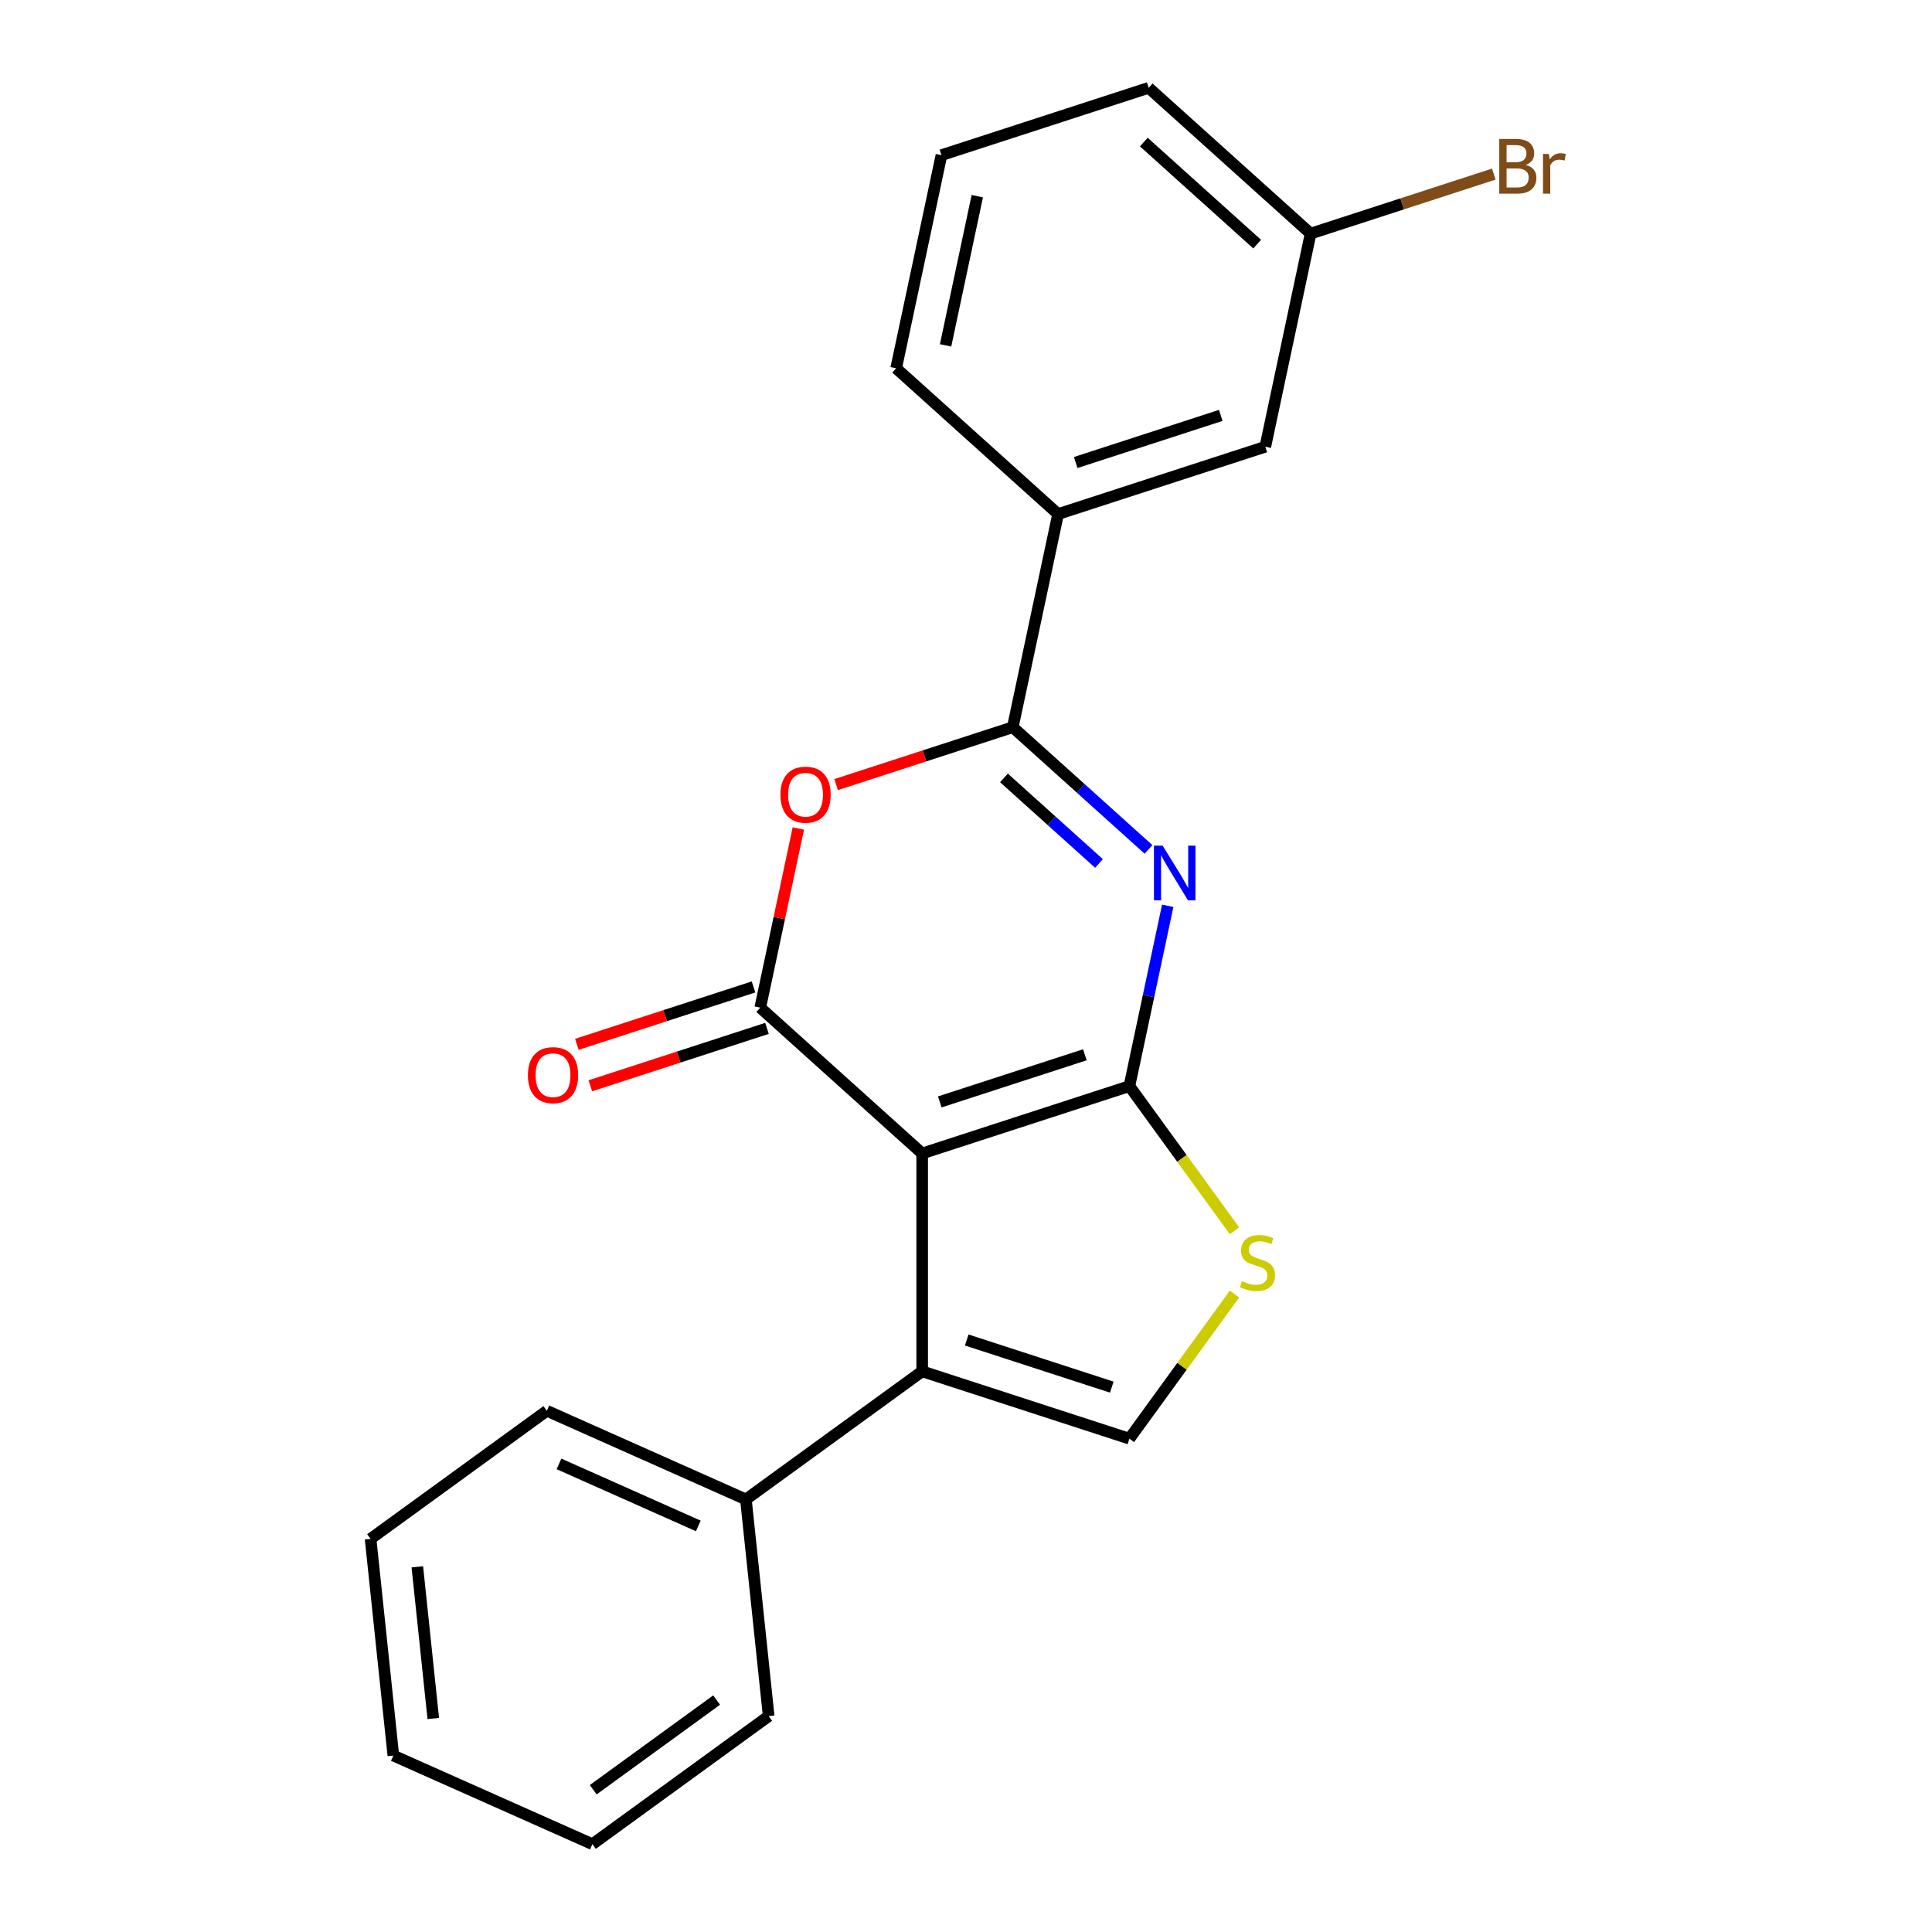 <?xml version='1.0' encoding='iso-8859-1'?>
<svg version='1.1' baseProfile='full'
              xmlns='http://www.w3.org/2000/svg'
                      xmlns:rdkit='http://www.rdkit.org/xml'
                      xmlns:xlink='http://www.w3.org/1999/xlink'
                  xml:space='preserve'
width='1000px' height='1000px' viewBox='0 0 1000 1000'>
<!-- END OF HEADER -->
<rect style='opacity:1.0;fill:#FFFFFF;stroke:none' width='1000' height='1000' x='0' y='0'> </rect>
<path class='bond-0' d='M 477.317,597.026 L 584.576,562.176' style='fill:none;fill-rule:evenodd;stroke:#000000;stroke-width:6px;stroke-linecap:butt;stroke-linejoin:miter;stroke-opacity:1' />
<path class='bond-0' d='M 486.436,570.347 L 561.517,545.951' style='fill:none;fill-rule:evenodd;stroke:#000000;stroke-width:6px;stroke-linecap:butt;stroke-linejoin:miter;stroke-opacity:1' />
<path class='bond-2' d='M 477.317,597.026 L 393.506,521.562' style='fill:none;fill-rule:evenodd;stroke:#000000;stroke-width:6px;stroke-linecap:butt;stroke-linejoin:miter;stroke-opacity:1' />
<path class='bond-5' d='M 477.317,597.026 L 477.317,709.805' style='fill:none;fill-rule:evenodd;stroke:#000000;stroke-width:6px;stroke-linecap:butt;stroke-linejoin:miter;stroke-opacity:1' />
<path class='bond-1' d='M 584.576,562.176 L 594.496,515.508' style='fill:none;fill-rule:evenodd;stroke:#000000;stroke-width:6px;stroke-linecap:butt;stroke-linejoin:miter;stroke-opacity:1' />
<path class='bond-1' d='M 594.496,515.508 L 604.415,468.841' style='fill:none;fill-rule:evenodd;stroke:#0000FF;stroke-width:6px;stroke-linecap:butt;stroke-linejoin:miter;stroke-opacity:1' />
<path class='bond-6' d='M 584.576,562.176 L 611.772,599.606' style='fill:none;fill-rule:evenodd;stroke:#000000;stroke-width:6px;stroke-linecap:butt;stroke-linejoin:miter;stroke-opacity:1' />
<path class='bond-6' d='M 611.772,599.606 L 638.967,637.037' style='fill:none;fill-rule:evenodd;stroke:#CCCC00;stroke-width:6px;stroke-linecap:butt;stroke-linejoin:miter;stroke-opacity:1' />
<path class='bond-23' d='M 594.465,439.652 L 559.339,408.025' style='fill:none;fill-rule:evenodd;stroke:#0000FF;stroke-width:6px;stroke-linecap:butt;stroke-linejoin:miter;stroke-opacity:1' />
<path class='bond-23' d='M 559.339,408.025 L 524.213,376.398' style='fill:none;fill-rule:evenodd;stroke:#000000;stroke-width:6px;stroke-linecap:butt;stroke-linejoin:miter;stroke-opacity:1' />
<path class='bond-23' d='M 568.834,446.926 L 544.246,424.787' style='fill:none;fill-rule:evenodd;stroke:#0000FF;stroke-width:6px;stroke-linecap:butt;stroke-linejoin:miter;stroke-opacity:1' />
<path class='bond-23' d='M 544.246,424.787 L 519.658,402.648' style='fill:none;fill-rule:evenodd;stroke:#000000;stroke-width:6px;stroke-linecap:butt;stroke-linejoin:miter;stroke-opacity:1' />
<path class='bond-4' d='M 393.506,521.562 L 403.362,475.195' style='fill:none;fill-rule:evenodd;stroke:#000000;stroke-width:6px;stroke-linecap:butt;stroke-linejoin:miter;stroke-opacity:1' />
<path class='bond-4' d='M 403.362,475.195 L 413.218,428.828' style='fill:none;fill-rule:evenodd;stroke:#FF0000;stroke-width:6px;stroke-linecap:butt;stroke-linejoin:miter;stroke-opacity:1' />
<path class='bond-9' d='M 390.021,510.837 L 344.302,525.692' style='fill:none;fill-rule:evenodd;stroke:#000000;stroke-width:6px;stroke-linecap:butt;stroke-linejoin:miter;stroke-opacity:1' />
<path class='bond-9' d='M 344.302,525.692 L 298.582,540.547' style='fill:none;fill-rule:evenodd;stroke:#FF0000;stroke-width:6px;stroke-linecap:butt;stroke-linejoin:miter;stroke-opacity:1' />
<path class='bond-9' d='M 396.991,532.288 L 351.272,547.144' style='fill:none;fill-rule:evenodd;stroke:#000000;stroke-width:6px;stroke-linecap:butt;stroke-linejoin:miter;stroke-opacity:1' />
<path class='bond-9' d='M 351.272,547.144 L 305.552,561.999' style='fill:none;fill-rule:evenodd;stroke:#FF0000;stroke-width:6px;stroke-linecap:butt;stroke-linejoin:miter;stroke-opacity:1' />
<path class='bond-3' d='M 524.213,376.398 L 478.494,391.253' style='fill:none;fill-rule:evenodd;stroke:#000000;stroke-width:6px;stroke-linecap:butt;stroke-linejoin:miter;stroke-opacity:1' />
<path class='bond-3' d='M 478.494,391.253 L 432.774,406.108' style='fill:none;fill-rule:evenodd;stroke:#FF0000;stroke-width:6px;stroke-linecap:butt;stroke-linejoin:miter;stroke-opacity:1' />
<path class='bond-8' d='M 524.213,376.398 L 547.661,266.083' style='fill:none;fill-rule:evenodd;stroke:#000000;stroke-width:6px;stroke-linecap:butt;stroke-linejoin:miter;stroke-opacity:1' />
<path class='bond-7' d='M 477.317,709.805 L 584.576,744.656' style='fill:none;fill-rule:evenodd;stroke:#000000;stroke-width:6px;stroke-linecap:butt;stroke-linejoin:miter;stroke-opacity:1' />
<path class='bond-7' d='M 500.376,693.581 L 575.458,717.976' style='fill:none;fill-rule:evenodd;stroke:#000000;stroke-width:6px;stroke-linecap:butt;stroke-linejoin:miter;stroke-opacity:1' />
<path class='bond-10' d='M 477.317,709.805 L 386.077,776.095' style='fill:none;fill-rule:evenodd;stroke:#000000;stroke-width:6px;stroke-linecap:butt;stroke-linejoin:miter;stroke-opacity:1' />
<path class='bond-22' d='M 638.967,669.794 L 611.772,707.225' style='fill:none;fill-rule:evenodd;stroke:#CCCC00;stroke-width:6px;stroke-linecap:butt;stroke-linejoin:miter;stroke-opacity:1' />
<path class='bond-22' d='M 611.772,707.225 L 584.576,744.656' style='fill:none;fill-rule:evenodd;stroke:#000000;stroke-width:6px;stroke-linecap:butt;stroke-linejoin:miter;stroke-opacity:1' />
<path class='bond-11' d='M 547.661,266.083 L 654.92,231.233' style='fill:none;fill-rule:evenodd;stroke:#000000;stroke-width:6px;stroke-linecap:butt;stroke-linejoin:miter;stroke-opacity:1' />
<path class='bond-11' d='M 556.78,239.404 L 631.862,215.008' style='fill:none;fill-rule:evenodd;stroke:#000000;stroke-width:6px;stroke-linecap:butt;stroke-linejoin:miter;stroke-opacity:1' />
<path class='bond-14' d='M 547.661,266.083 L 463.85,190.619' style='fill:none;fill-rule:evenodd;stroke:#000000;stroke-width:6px;stroke-linecap:butt;stroke-linejoin:miter;stroke-opacity:1' />
<path class='bond-16' d='M 386.077,776.095 L 283.049,730.223' style='fill:none;fill-rule:evenodd;stroke:#000000;stroke-width:6px;stroke-linecap:butt;stroke-linejoin:miter;stroke-opacity:1' />
<path class='bond-16' d='M 361.449,789.82 L 289.329,757.71' style='fill:none;fill-rule:evenodd;stroke:#000000;stroke-width:6px;stroke-linecap:butt;stroke-linejoin:miter;stroke-opacity:1' />
<path class='bond-17' d='M 386.077,776.095 L 397.866,888.256' style='fill:none;fill-rule:evenodd;stroke:#000000;stroke-width:6px;stroke-linecap:butt;stroke-linejoin:miter;stroke-opacity:1' />
<path class='bond-12' d='M 654.92,231.233 L 678.369,120.918' style='fill:none;fill-rule:evenodd;stroke:#000000;stroke-width:6px;stroke-linecap:butt;stroke-linejoin:miter;stroke-opacity:1' />
<path class='bond-13' d='M 678.369,120.918 L 725.778,105.514' style='fill:none;fill-rule:evenodd;stroke:#000000;stroke-width:6px;stroke-linecap:butt;stroke-linejoin:miter;stroke-opacity:1' />
<path class='bond-13' d='M 725.778,105.514 L 773.188,90.11' style='fill:none;fill-rule:evenodd;stroke:#7F4C19;stroke-width:6px;stroke-linecap:butt;stroke-linejoin:miter;stroke-opacity:1' />
<path class='bond-25' d='M 678.369,120.918 L 594.558,45.455' style='fill:none;fill-rule:evenodd;stroke:#000000;stroke-width:6px;stroke-linecap:butt;stroke-linejoin:miter;stroke-opacity:1' />
<path class='bond-25' d='M 650.704,126.361 L 592.036,73.536' style='fill:none;fill-rule:evenodd;stroke:#000000;stroke-width:6px;stroke-linecap:butt;stroke-linejoin:miter;stroke-opacity:1' />
<path class='bond-15' d='M 463.85,190.619 L 487.298,80.305' style='fill:none;fill-rule:evenodd;stroke:#000000;stroke-width:6px;stroke-linecap:butt;stroke-linejoin:miter;stroke-opacity:1' />
<path class='bond-15' d='M 489.431,178.762 L 505.844,101.542' style='fill:none;fill-rule:evenodd;stroke:#000000;stroke-width:6px;stroke-linecap:butt;stroke-linejoin:miter;stroke-opacity:1' />
<path class='bond-18' d='M 487.298,80.305 L 594.558,45.455' style='fill:none;fill-rule:evenodd;stroke:#000000;stroke-width:6px;stroke-linecap:butt;stroke-linejoin:miter;stroke-opacity:1' />
<path class='bond-20' d='M 283.049,730.223 L 191.809,796.513' style='fill:none;fill-rule:evenodd;stroke:#000000;stroke-width:6px;stroke-linecap:butt;stroke-linejoin:miter;stroke-opacity:1' />
<path class='bond-19' d='M 397.866,888.256 L 306.626,954.545' style='fill:none;fill-rule:evenodd;stroke:#000000;stroke-width:6px;stroke-linecap:butt;stroke-linejoin:miter;stroke-opacity:1' />
<path class='bond-19' d='M 370.922,879.951 L 307.054,926.354' style='fill:none;fill-rule:evenodd;stroke:#000000;stroke-width:6px;stroke-linecap:butt;stroke-linejoin:miter;stroke-opacity:1' />
<path class='bond-21' d='M 306.626,954.545 L 203.597,908.674' style='fill:none;fill-rule:evenodd;stroke:#000000;stroke-width:6px;stroke-linecap:butt;stroke-linejoin:miter;stroke-opacity:1' />
<path class='bond-24' d='M 191.809,796.513 L 203.597,908.674' style='fill:none;fill-rule:evenodd;stroke:#000000;stroke-width:6px;stroke-linecap:butt;stroke-linejoin:miter;stroke-opacity:1' />
<path class='bond-24' d='M 216.009,810.98 L 224.261,889.492' style='fill:none;fill-rule:evenodd;stroke:#000000;stroke-width:6px;stroke-linecap:butt;stroke-linejoin:miter;stroke-opacity:1' />
<path  class='atom-2' d='M 601.764 437.701
L 611.044 452.701
Q 611.964 454.181, 613.444 456.861
Q 614.924 459.541, 615.004 459.701
L 615.004 437.701
L 618.764 437.701
L 618.764 466.021
L 614.884 466.021
L 604.924 449.621
Q 603.764 447.701, 602.524 445.501
Q 601.324 443.301, 600.964 442.621
L 600.964 466.021
L 597.284 466.021
L 597.284 437.701
L 601.764 437.701
' fill='#0000FF'/>
<path  class='atom-5' d='M 403.954 411.328
Q 403.954 404.528, 407.314 400.728
Q 410.674 396.928, 416.954 396.928
Q 423.234 396.928, 426.594 400.728
Q 429.954 404.528, 429.954 411.328
Q 429.954 418.208, 426.554 422.128
Q 423.154 426.008, 416.954 426.008
Q 410.714 426.008, 407.314 422.128
Q 403.954 418.248, 403.954 411.328
M 416.954 422.808
Q 421.274 422.808, 423.594 419.928
Q 425.954 417.008, 425.954 411.328
Q 425.954 405.768, 423.594 402.968
Q 421.274 400.128, 416.954 400.128
Q 412.634 400.128, 410.274 402.928
Q 407.954 405.728, 407.954 411.328
Q 407.954 417.048, 410.274 419.928
Q 412.634 422.808, 416.954 422.808
' fill='#FF0000'/>
<path  class='atom-7' d='M 642.866 663.136
Q 643.186 663.256, 644.506 663.816
Q 645.826 664.376, 647.266 664.736
Q 648.746 665.056, 650.186 665.056
Q 652.866 665.056, 654.426 663.776
Q 655.986 662.456, 655.986 660.176
Q 655.986 658.616, 655.186 657.656
Q 654.426 656.696, 653.226 656.176
Q 652.026 655.656, 650.026 655.056
Q 647.506 654.296, 645.986 653.576
Q 644.506 652.856, 643.426 651.336
Q 642.386 649.816, 642.386 647.256
Q 642.386 643.696, 644.786 641.496
Q 647.226 639.296, 652.026 639.296
Q 655.306 639.296, 659.026 640.856
L 658.106 643.936
Q 654.706 642.536, 652.146 642.536
Q 649.386 642.536, 647.866 643.696
Q 646.346 644.816, 646.386 646.776
Q 646.386 648.296, 647.146 649.216
Q 647.946 650.136, 649.066 650.656
Q 650.226 651.176, 652.146 651.776
Q 654.706 652.576, 656.226 653.376
Q 657.746 654.176, 658.826 655.816
Q 659.946 657.416, 659.946 660.176
Q 659.946 664.096, 657.306 666.216
Q 654.706 668.296, 650.346 668.296
Q 647.826 668.296, 645.906 667.736
Q 644.026 667.216, 641.786 666.296
L 642.866 663.136
' fill='#CCCC00'/>
<path  class='atom-10' d='M 273.247 556.493
Q 273.247 549.693, 276.607 545.893
Q 279.967 542.093, 286.247 542.093
Q 292.527 542.093, 295.887 545.893
Q 299.247 549.693, 299.247 556.493
Q 299.247 563.373, 295.847 567.293
Q 292.447 571.173, 286.247 571.173
Q 280.007 571.173, 276.607 567.293
Q 273.247 563.413, 273.247 556.493
M 286.247 567.973
Q 290.567 567.973, 292.887 565.093
Q 295.247 562.173, 295.247 556.493
Q 295.247 550.933, 292.887 548.133
Q 290.567 545.293, 286.247 545.293
Q 281.927 545.293, 279.567 548.093
Q 277.247 550.893, 277.247 556.493
Q 277.247 562.213, 279.567 565.093
Q 281.927 567.973, 286.247 567.973
' fill='#FF0000'/>
<path  class='atom-14' d='M 789.768 85.348
Q 792.488 86.108, 793.848 87.788
Q 795.248 89.428, 795.248 91.868
Q 795.248 95.788, 792.728 98.028
Q 790.248 100.228, 785.528 100.228
L 776.008 100.228
L 776.008 71.908
L 784.368 71.908
Q 789.208 71.908, 791.648 73.868
Q 794.088 75.828, 794.088 79.428
Q 794.088 83.708, 789.768 85.348
M 779.808 75.108
L 779.808 83.988
L 784.368 83.988
Q 787.168 83.988, 788.608 82.868
Q 790.088 81.708, 790.088 79.428
Q 790.088 75.108, 784.368 75.108
L 779.808 75.108
M 785.528 97.028
Q 788.288 97.028, 789.768 95.708
Q 791.248 94.388, 791.248 91.868
Q 791.248 89.548, 789.608 88.388
Q 788.008 87.188, 784.928 87.188
L 779.808 87.188
L 779.808 97.028
L 785.528 97.028
' fill='#7F4C19'/>
<path  class='atom-14' d='M 801.688 79.668
L 802.128 82.508
Q 804.288 79.308, 807.808 79.308
Q 808.928 79.308, 810.448 79.708
L 809.848 83.068
Q 808.128 82.668, 807.168 82.668
Q 805.488 82.668, 804.368 83.348
Q 803.288 83.988, 802.408 85.548
L 802.408 100.228
L 798.648 100.228
L 798.648 79.668
L 801.688 79.668
' fill='#7F4C19'/>
</svg>
